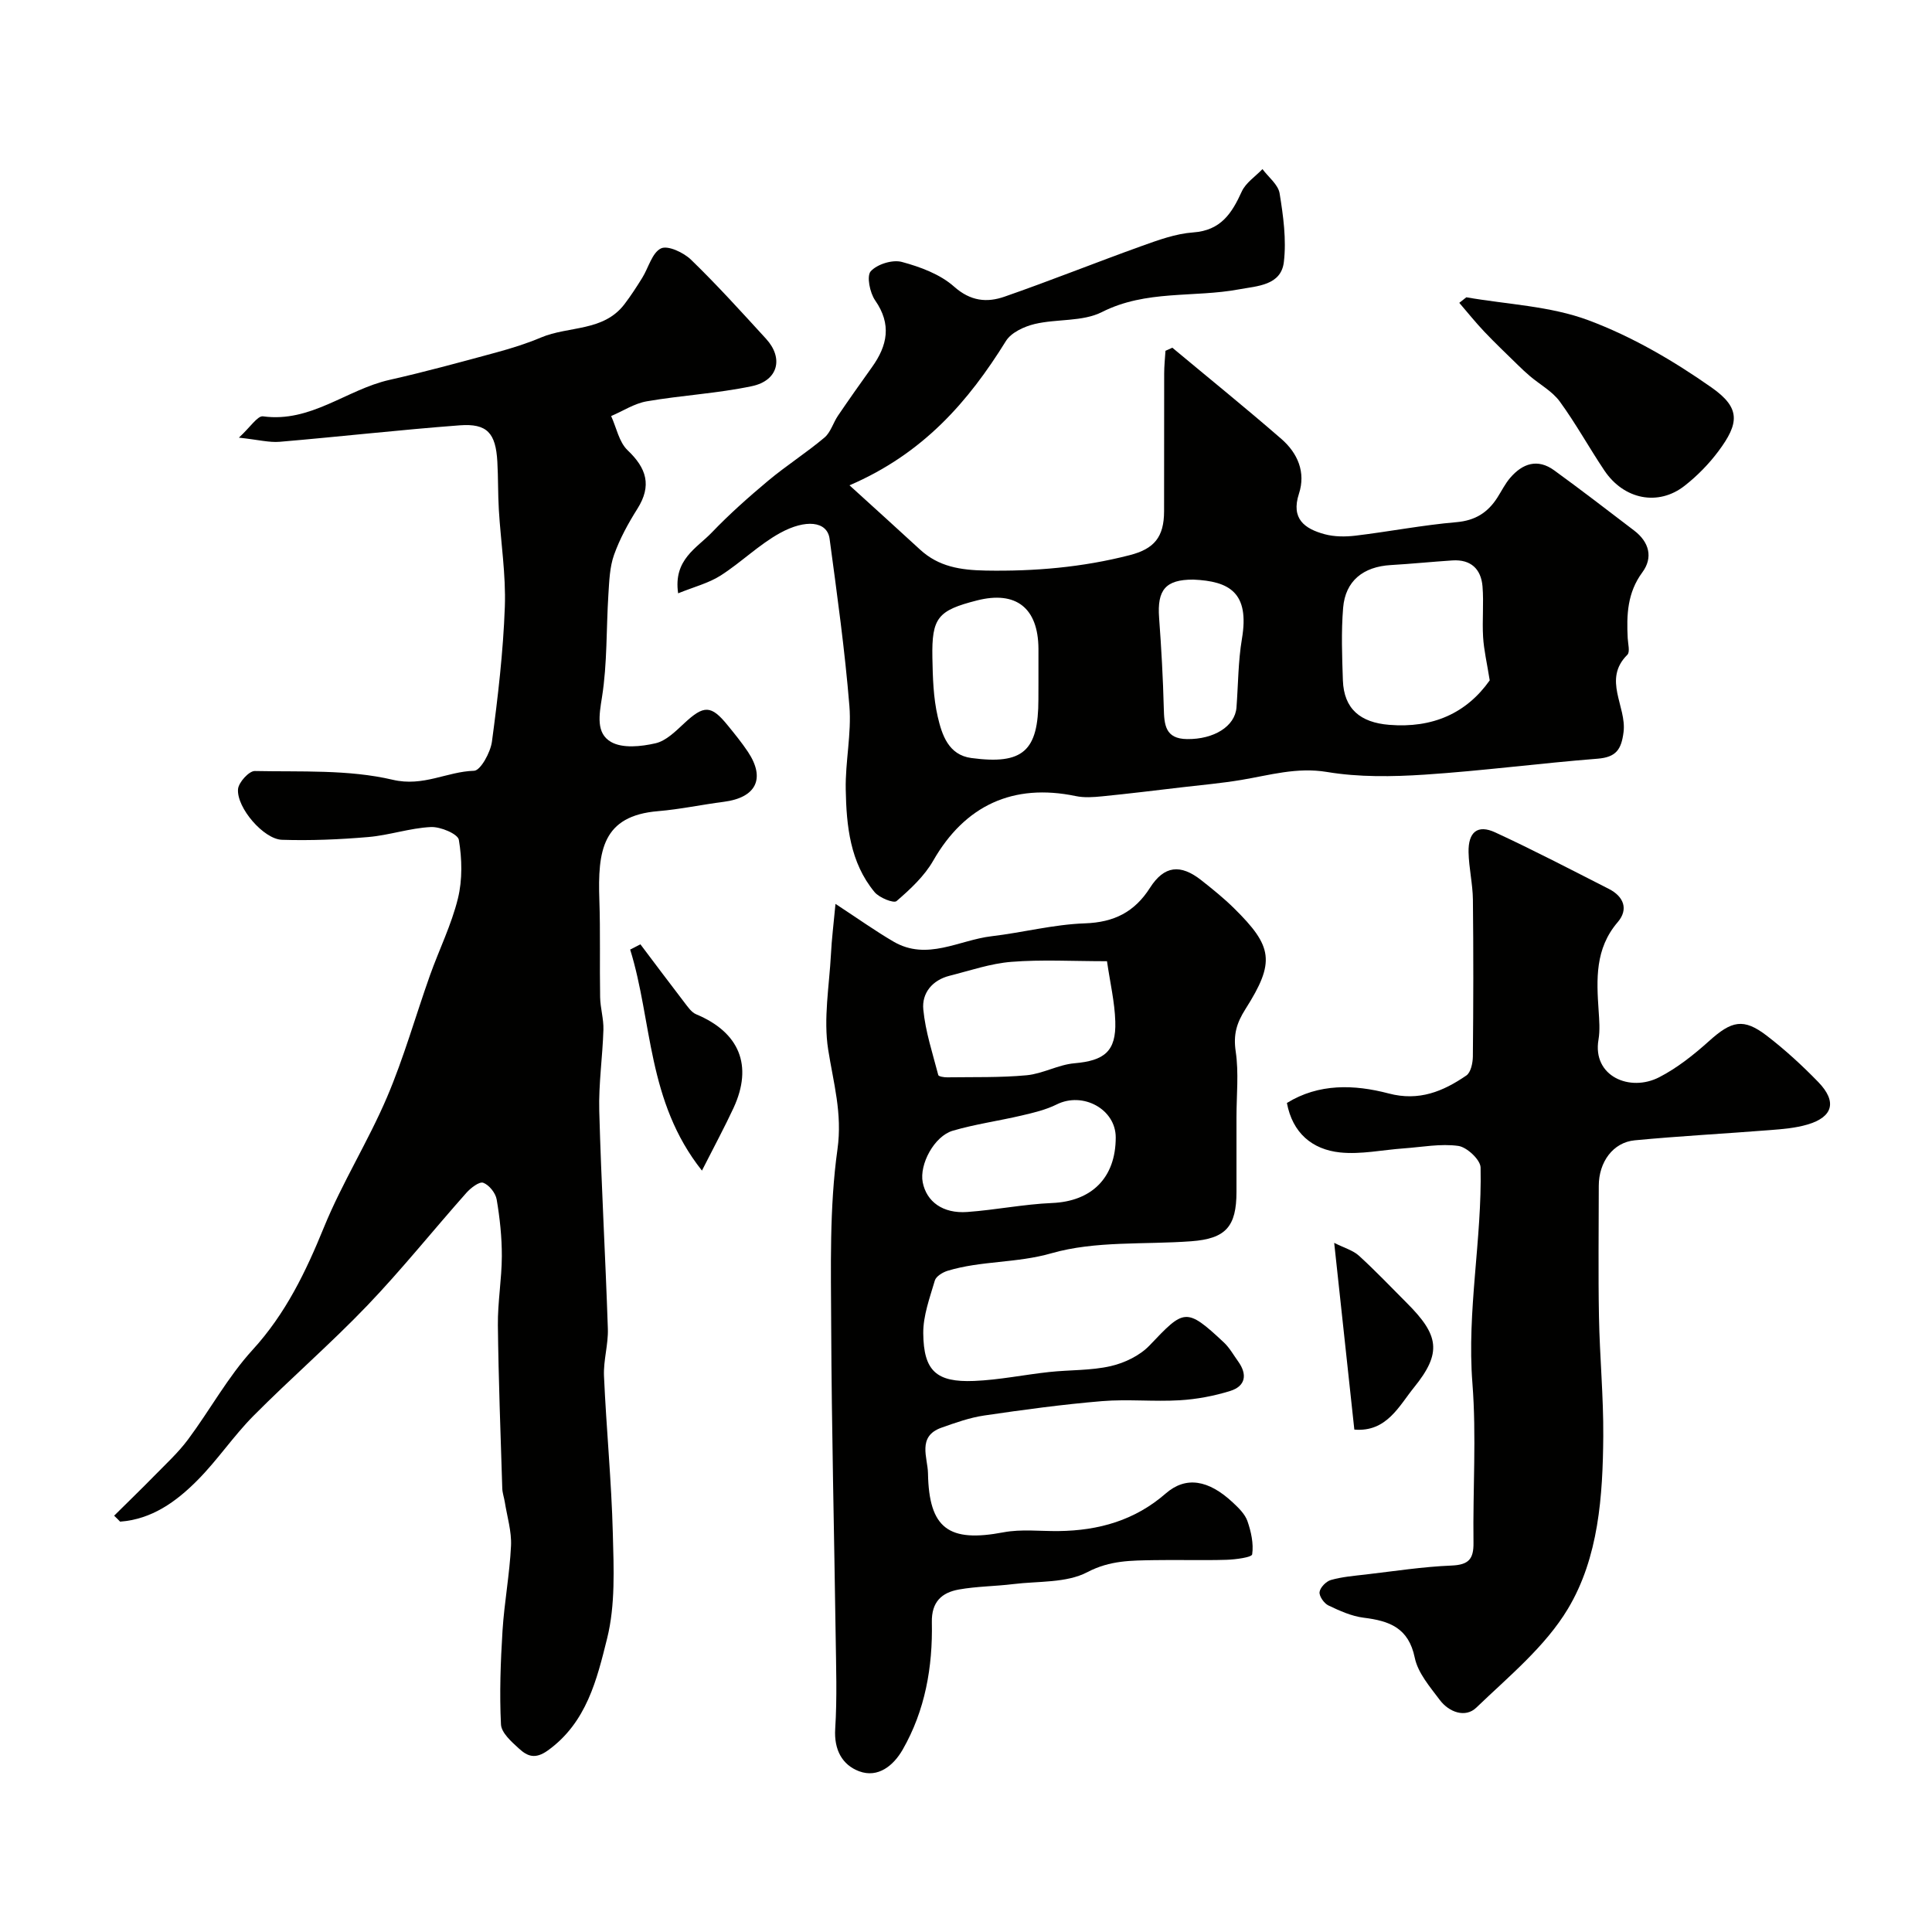 <svg enable-background="new 0 0 400 400" viewBox="0 0 400 400" xmlns="http://www.w3.org/2000/svg"><g fill="#010100"><path d="m23.63 313.81c2.8-2.78 5.64-5.52 8.4-8.34 2.37-2.42 4.89-4.74 6.9-7.44 4.55-6.11 8.25-12.96 13.35-18.54 6.87-7.51 11.04-16.19 14.81-25.44 3.76-9.2 9.13-17.73 13.03-26.87 3.49-8.18 5.91-16.82 8.89-25.22 1.9-5.34 4.46-10.49 5.8-15.95.95-3.87.85-8.19.19-12.13-.21-1.23-3.82-2.75-5.8-2.65-4.34.21-8.61 1.7-12.96 2.07-5.93.51-11.92.76-17.86.57-3.79-.12-9.4-6.64-9.1-10.48.11-1.4 2.28-3.78 3.47-3.76 9.55.2 19.38-.34 28.55 1.81 6.37 1.5 11.22-1.7 16.85-1.86 1.33-.04 3.4-3.79 3.7-6.03 1.24-9.25 2.33-18.57 2.67-27.89.24-6.68-.84-13.4-1.24-20.11-.2-3.31-.12-6.64-.31-9.96-.33-5.93-2.11-7.96-7.8-7.53-12.44.94-24.84 2.35-37.27 3.41-2.16.18-4.39-.42-8.44-.86 2.36-2.16 3.86-4.57 5-4.41 9.9 1.35 17.3-5.54 26.14-7.54 7.45-1.68 14.82-3.7 22.19-5.7 3.12-.85 6.23-1.82 9.21-3.08 5.72-2.42 12.91-1.18 17.28-6.89 1.33-1.75 2.53-3.6 3.69-5.47 1.3-2.1 2.04-5.2 3.88-6.09 1.41-.68 4.69.85 6.22 2.34 5.4 5.23 10.45 10.82 15.53 16.37 3.67 4 2.53 8.66-2.93 9.81-7.16 1.51-14.55 1.89-21.77 3.14-2.55.44-4.92 2-7.37 3.05 1.1 2.4 1.63 5.38 3.4 7.07 3.94 3.74 5.06 7.32 2.04 12.12-1.9 3.01-3.65 6.21-4.84 9.55-.91 2.56-.99 5.45-1.17 8.22-.45 7.08-.22 14.25-1.32 21.21-.59 3.73-1.29 7.5 1.88 9.31 2.39 1.36 6.23.95 9.19.27 2.2-.5 4.18-2.5 5.96-4.15 4.06-3.78 5.55-3.81 8.99.43 1.45 1.78 2.91 3.57 4.18 5.47 3.7 5.55 1.72 9.51-5.01 10.37-4.53.58-9.03 1.55-13.57 1.93-11.56.95-12.52 8.21-12.17 18.38.23 6.71.04 13.43.16 20.14.04 2.25.75 4.5.68 6.74-.17 5.6-1.01 11.21-.86 16.8.41 15.04 1.28 30.06 1.78 45.1.11 3.25-.94 6.54-.8 9.79.48 10.88 1.55 21.73 1.83 32.61.19 7.25.54 14.79-1.18 21.71-2.11 8.47-4.23 17.42-12.27 23.2-2.63 1.89-4.24 1.19-5.93-.34-1.56-1.42-3.7-3.29-3.78-5.06-.32-6.44-.08-12.93.32-19.38.37-5.88 1.48-11.71 1.76-17.59.14-2.98-.8-6.01-1.28-9.02-.15-.96-.5-1.91-.53-2.87-.35-11.26-.78-22.52-.91-33.78-.05-4.76.8-9.52.82-14.28.01-3.93-.41-7.89-1.07-11.76-.23-1.33-1.56-3-2.78-3.45-.81-.3-2.58 1.06-3.48 2.07-6.89 7.76-13.38 15.88-20.55 23.37-7.55 7.88-15.84 15.05-23.53 22.8-4.16 4.19-7.48 9.21-11.65 13.39-4.38 4.41-9.43 8.05-15.97 8.53-.39-.42-.82-.82-1.24-1.23z"/><path d="m242.72 71.99c7.54 6.29 15.18 12.46 22.59 18.9 3.35 2.92 5.08 6.88 3.62 11.34-1.69 5.19 1.19 7.25 5.31 8.37 2.03.55 4.32.55 6.43.3 6.97-.84 13.88-2.19 20.87-2.79 3.9-.34 6.48-1.99 8.46-5.07.88-1.37 1.61-2.88 2.66-4.1 2.56-2.99 5.68-4.06 9.12-1.56 5.59 4.06 11.07 8.28 16.56 12.47 3.11 2.37 3.96 5.58 1.68 8.66-3.11 4.22-3.27 8.81-3.02 13.63.06 1.16.51 2.84-.07 3.42-5.18 5.13-.12 10.69-.79 16.01-.46 3.64-1.56 5.2-5.37 5.51-11.94.94-23.83 2.51-35.78 3.3-6.72.44-13.63.55-20.24-.55-6.28-1.04-11.89.67-17.77 1.65-4.03.67-8.12 1.04-12.18 1.51-5.53.65-11.06 1.33-16.6 1.88-1.81.18-3.72.32-5.47-.05-13-2.71-22.97 1.95-29.51 13.36-1.84 3.22-4.76 5.93-7.6 8.38-.59.51-3.59-.69-4.56-1.87-5.07-6.13-5.82-13.71-5.96-21.23-.11-5.76 1.22-11.58.76-17.28-.94-11.58-2.55-23.1-4.1-34.62-.5-3.72-5.02-4.08-10.23-1.22-4.4 2.42-8.09 6.11-12.35 8.83-2.47 1.57-5.47 2.33-8.78 3.67-1.03-7 3.88-9.36 6.97-12.59 3.65-3.81 7.63-7.34 11.68-10.73 3.75-3.13 7.91-5.78 11.65-8.93 1.29-1.09 1.8-3.07 2.81-4.55 2.29-3.37 4.65-6.71 7.02-10.02 3.21-4.48 4.11-8.87.66-13.83-1.1-1.58-1.8-5.05-.91-6.03 1.34-1.47 4.51-2.45 6.44-1.93 3.82 1.03 7.93 2.55 10.81 5.11 3.42 3.04 6.81 3.35 10.45 2.08 9.49-3.3 18.83-7.05 28.29-10.45 3.49-1.25 7.12-2.59 10.77-2.85 5.73-.41 8-3.95 10.06-8.48.83-1.81 2.82-3.1 4.28-4.63 1.23 1.66 3.25 3.2 3.55 5.02.76 4.68 1.43 9.56.88 14.21-.57 4.87-5.53 4.97-9.24 5.66-9.42 1.76-19.27.07-28.43 4.71-4.01 2.03-9.32 1.38-13.91 2.47-2.18.52-4.87 1.76-5.96 3.52-7.77 12.52-17.08 23.29-32.39 29.88 5.32 4.84 9.98 9.04 14.59 13.29 3.88 3.58 8.4 4.26 13.6 4.36 10.12.18 20.03-.67 29.82-3.19 5.07-1.3 7.11-3.73 7.12-9.09.03-9.5-.01-19 .02-28.5 0-1.58.17-3.15.27-4.72.46-.2.94-.42 1.42-.64zm65.71 68.87c-.57-3.6-1.21-6.27-1.37-8.97-.21-3.48.16-7-.12-10.46-.29-3.62-2.42-5.65-6.24-5.4-4.25.28-8.49.71-12.74.96-5.72.33-9.42 3.28-9.88 8.85-.41 4.97-.22 10.01-.05 15.02.21 5.92 3.62 8.73 9.59 9.21 9.01.73 16.01-2.41 20.81-9.21zm-93.43.43c0-2.33.01-4.66 0-7-.06-8.44-4.66-12.04-12.75-9.97-8.08 2.06-9.36 3.57-9.21 11.83.08 4.1.19 8.29 1.11 12.25.87 3.73 2.21 7.91 6.96 8.54 10.7 1.43 13.88-1.45 13.88-12.16.01-1.15.01-2.32.01-3.49zm32.05-21.29c-5.72-.01-7.5 2.1-7.07 7.91.46 6.23.81 12.47.97 18.71.09 3.44.29 6.34 4.81 6.4 5.56.07 9.94-2.63 10.24-6.55.36-4.74.34-9.55 1.13-14.22 1.61-9.55-2.57-11.93-10.08-12.25z"/><path d="m172.98 187.14c4.69 3.07 8.26 5.62 12.03 7.82 6.93 4.03 13.54-.33 20.27-1.12 6.46-.76 12.87-2.45 19.33-2.67 6.06-.21 10.28-2.34 13.49-7.37 2.93-4.59 6.3-4.97 10.64-1.54 2.32 1.83 4.64 3.7 6.74 5.77 8.04 7.93 8.58 11.12 2.39 20.87-1.88 2.96-2.54 5.33-2.03 8.8.66 4.43.16 9.03.16 13.56v15.49c0 7.22-2.22 9.71-9.38 10.24-9.69.72-19.81-.13-28.95 2.49-7.21 2.07-14.51 1.51-21.47 3.62-1.02.31-2.39 1.14-2.65 2.01-1.05 3.58-2.43 7.28-2.4 10.92.07 7.81 2.72 10.2 10.53 9.88 5.2-.21 10.36-1.29 15.55-1.85 4.24-.46 8.61-.28 12.73-1.22 2.88-.66 6.02-2.17 8.03-4.27 7.15-7.51 7.52-8.02 15.41-.62 1.17 1.1 1.99 2.59 2.94 3.91 1.95 2.7 1.56 5.12-1.63 6.12-3.37 1.05-6.95 1.72-10.47 1.93-5.34.32-10.75-.26-16.08.18-8.15.68-16.27 1.78-24.36 2.97-3.02.44-5.99 1.5-8.89 2.53-5.08 1.8-2.83 6.24-2.78 9.44.2 11.49 4.33 14.36 15.62 12.22 3.7-.7 7.63-.21 11.46-.26 8.26-.1 15.75-2.21 22.14-7.78 4.14-3.61 8.84-2.88 13.93 1.9 1.18 1.1 2.48 2.37 2.99 3.82.76 2.19 1.3 4.66.98 6.88-.09.63-3.45 1.07-5.32 1.13-4.99.15-10-.02-14.99.07-4.7.09-9.11.02-13.8 2.48-4.36 2.29-10.17 1.84-15.36 2.48-3.74.46-7.55.46-11.25 1.12-3.54.63-5.69 2.54-5.6 6.79.19 9.24-1.38 18.23-6.04 26.36-1.89 3.29-5.09 5.95-9.02 4.48-3.51-1.32-5.22-4.46-4.95-8.77.41-6.47.18-12.99.09-19.49-.3-21.26-.83-42.52-.92-63.78-.05-12.26-.39-24.67 1.3-36.74 1.04-7.45-.85-13.76-1.93-20.66-1-6.39.23-13.14.58-19.72.15-3.09.54-6.16.94-10.42zm56.21 11.87c-7.17 0-13.51-.37-19.79.13-4.32.34-8.55 1.81-12.8 2.88-3.58.9-5.77 3.59-5.44 6.98.44 4.59 1.93 9.08 3.1 13.58.08.3 1.21.48 1.84.47 5.49-.08 11.01.08 16.47-.43 3.34-.32 6.54-2.19 9.87-2.48 6.2-.54 8.66-2.46 8.47-8.64-.12-4.04-1.08-8.06-1.72-12.49zm1.81 36.48c0-5.85-6.8-9.53-12.22-6.83-2.25 1.12-4.8 1.72-7.28 2.3-4.73 1.11-9.58 1.78-14.23 3.14-3.86 1.13-6.96 6.99-6.23 10.69.79 4.01 4.17 6.5 9.2 6.14 5.87-.42 11.7-1.61 17.57-1.86 8.2-.34 13.19-5.2 13.19-13.58z"/><path d="m266.44 228.36c6.58-4.07 13.92-3.85 21.07-1.97 6.29 1.66 11.27-.43 16.08-3.72.93-.64 1.33-2.58 1.35-3.92.11-10.83.13-21.66.01-32.49-.04-3.27-.83-6.53-.9-9.8-.09-4.21 1.88-5.81 5.52-4.12 7.95 3.67 15.72 7.73 23.53 11.7 3.08 1.57 4.11 4.22 1.83 6.88-4.72 5.5-4.39 11.84-3.95 18.34.13 1.99.3 4.05-.03 5.99-1.3 7.6 6.53 10.91 12.59 7.77 3.72-1.92 7.14-4.64 10.28-7.46 4.68-4.22 7.13-4.84 11.97-1.13 3.79 2.91 7.34 6.17 10.67 9.6 3.91 4.04 3.06 7.23-2.23 8.79-2.48.73-5.13.95-7.72 1.15-9.35.74-18.73 1.23-28.06 2.12-4.51.43-7.44 4.52-7.44 9.42 0 9.03-.13 18.06.04 27.09.15 8.27.95 16.53.89 24.8-.1 12.34-.95 25.04-7.31 35.67-4.69 7.83-12.26 14.02-18.98 20.48-2.25 2.17-5.64.96-7.55-1.58-2.04-2.72-4.54-5.6-5.19-8.76-1.28-6.2-5.25-7.62-10.57-8.28-2.51-.31-4.98-1.43-7.29-2.53-.91-.43-1.95-1.91-1.85-2.78.12-.95 1.36-2.22 2.35-2.5 2.33-.66 4.8-.86 7.23-1.14 5.91-.69 11.82-1.61 17.75-1.85 3.54-.15 4.59-1.34 4.54-4.74-.15-10.99.63-22.05-.22-32.98-1.18-15.04 2-29.78 1.69-44.69-.03-1.6-2.83-4.22-4.61-4.47-3.67-.51-7.52.24-11.29.51-4.41.31-8.88 1.29-13.2.84-5.78-.61-9.84-4.04-11-10.24z"/><path d="m303.59 61.55c8.46 1.48 17.35 1.8 25.26 4.75 9.02 3.36 17.63 8.39 25.54 13.95 6 4.22 5.72 7.38 1.36 13.21-1.97 2.63-4.36 5.07-6.95 7.1-5.45 4.29-12.57 2.89-16.62-3.13-3.17-4.72-5.91-9.73-9.26-14.32-1.54-2.1-4.07-3.47-6.13-5.21-.88-.74-1.71-1.53-2.53-2.33-2.33-2.28-4.7-4.53-6.94-6.89-1.81-1.91-3.47-3.98-5.19-5.98.49-.37.98-.76 1.46-1.15z"/><path d="m145.33 242.36c-11.4-14.35-10.25-30.92-14.86-45.76.71-.36 1.41-.72 2.12-1.09 3.03 4.01 6.03 8.04 9.1 12.03.71.92 1.46 2.05 2.45 2.46 8.95 3.74 11.79 10.6 7.74 19.37-1.83 3.94-3.9 7.77-6.55 12.99z"/><path d="m280.4 295.98c-1.39-12.89-2.71-25.18-4.17-38.66 2.08 1.05 3.89 1.54 5.12 2.66 3.44 3.13 6.64 6.51 9.93 9.8 6.64 6.64 7.31 10.28 1.48 17.47-3.08 3.79-5.66 9.31-12.36 8.73z"/></g></svg>